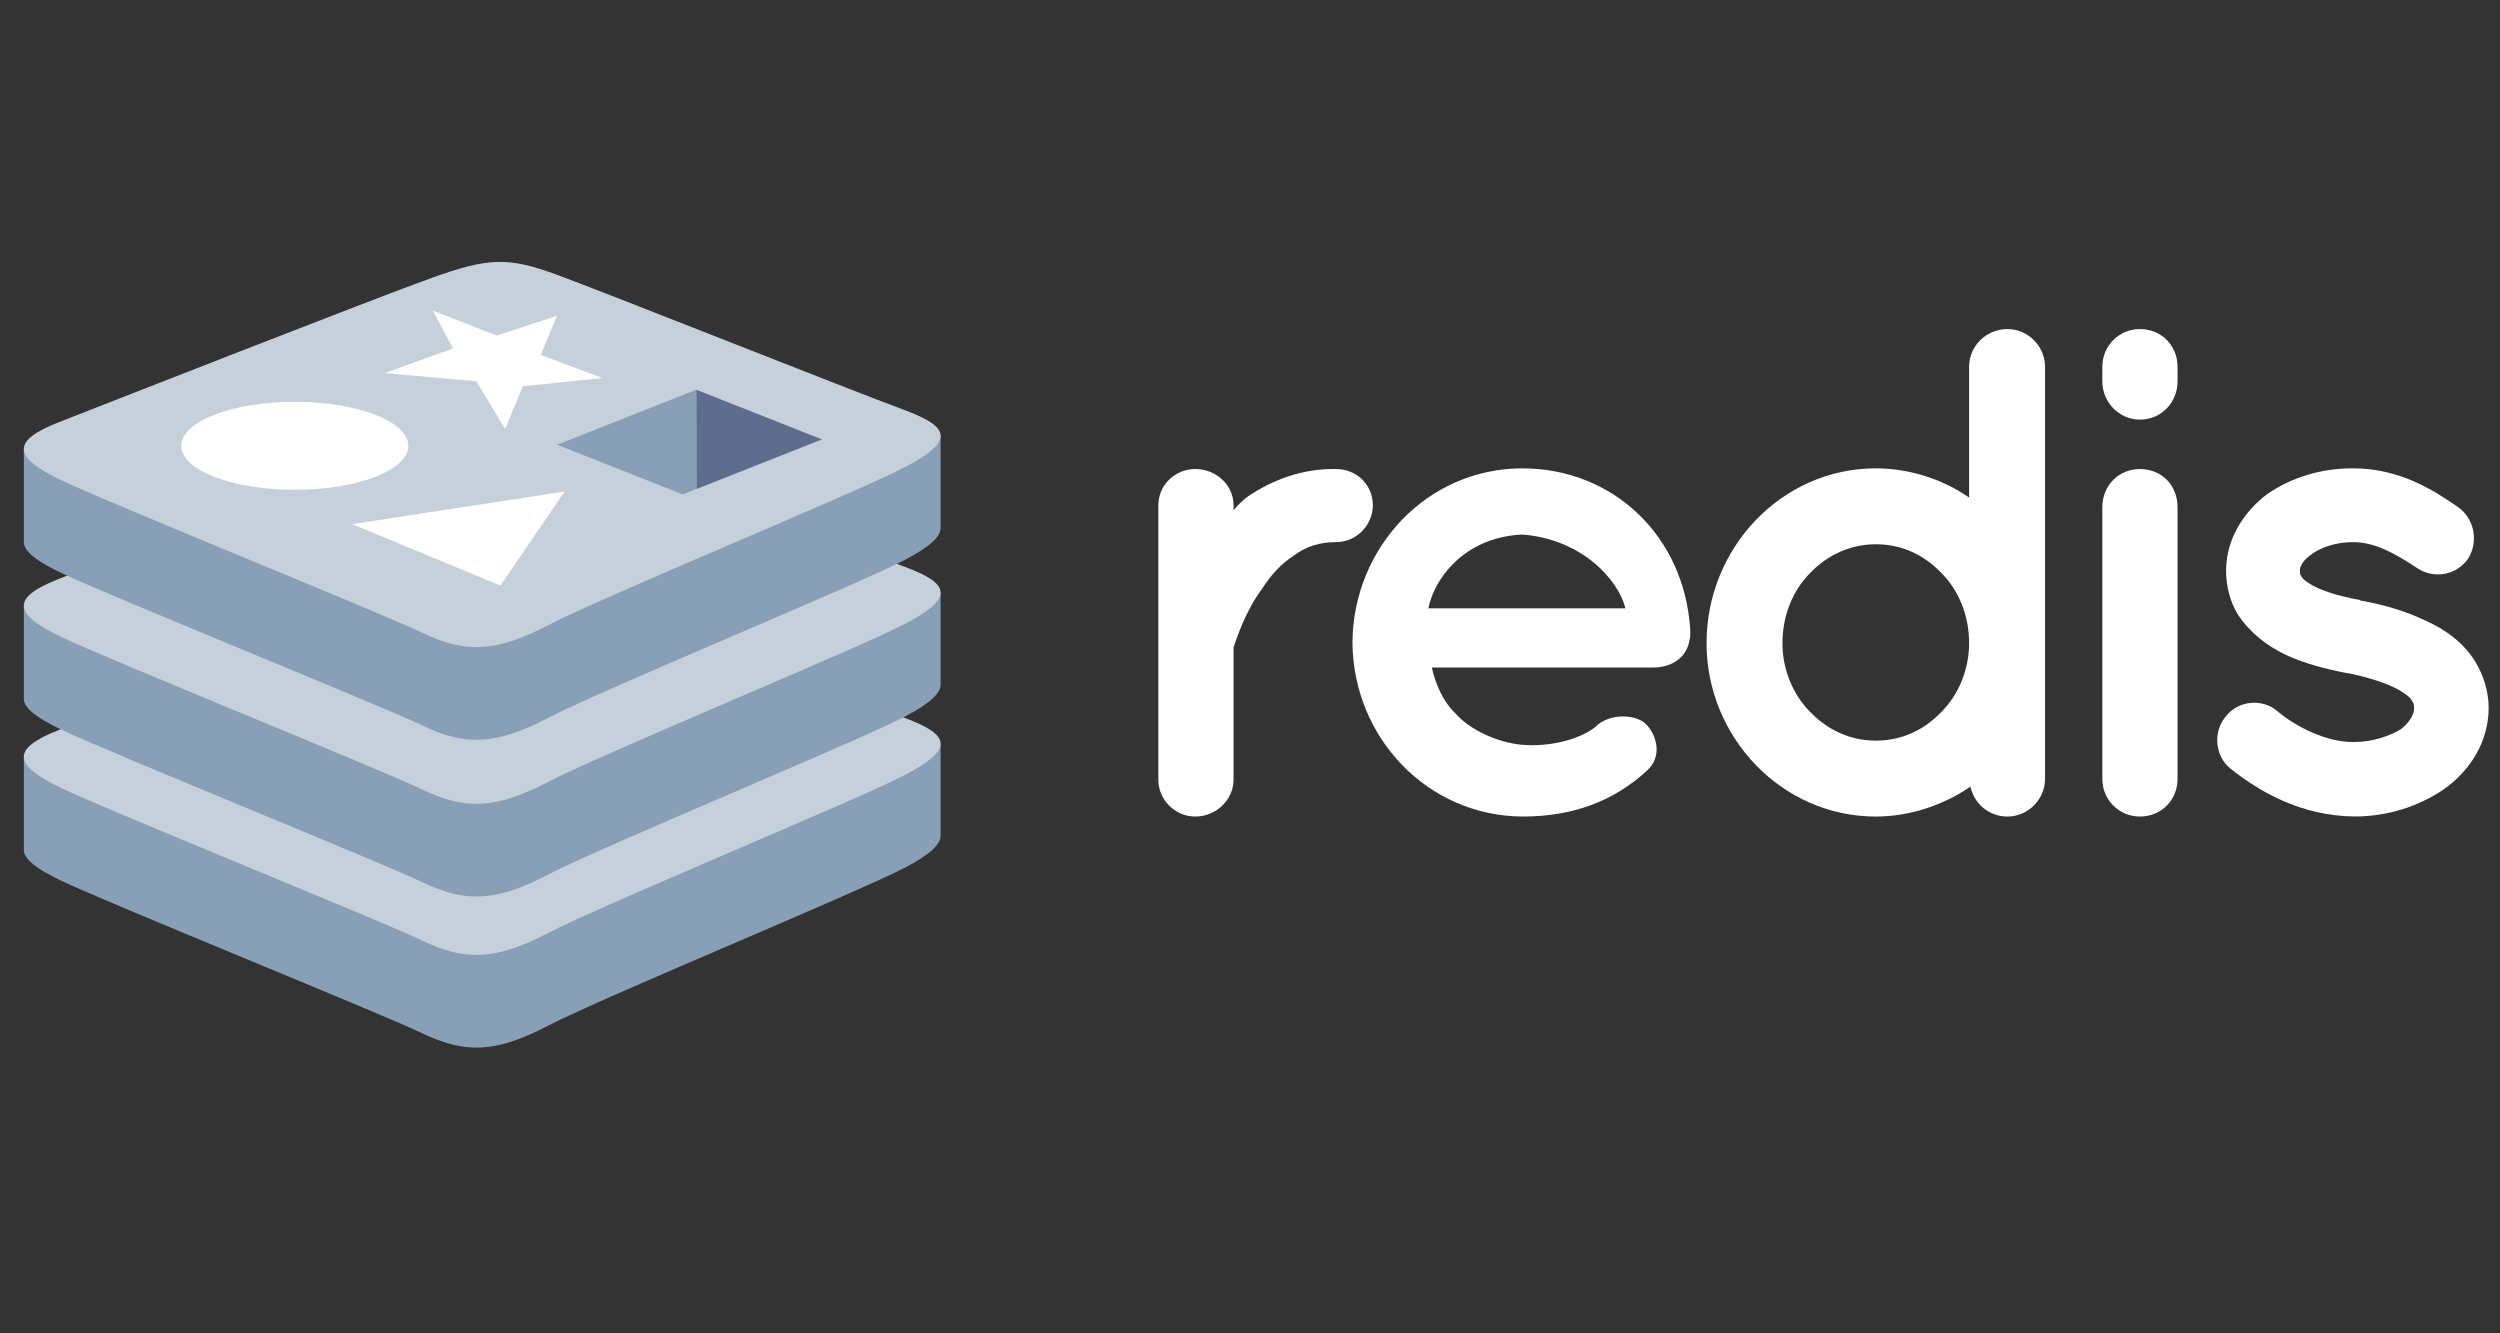 <svg width="105" height="56" viewBox="0 0 105 56" fill="none" xmlns="http://www.w3.org/2000/svg">
<rect x="0" y="0" width="105" height="56" fill="#333333" stroke="none"/>
<path d="M57.66 21.22C57.66 22.039 56.987 22.77 56.109 22.77C55.436 22.77 54.851 22.946 54.354 23.326C53.798 23.678 53.359 24.175 53.008 24.73C52.306 25.666 51.956 26.778 51.809 27.187V32.744C51.809 33.593 51.078 34.295 50.201 34.295C49.352 34.295 48.65 33.593 48.65 32.744V21.22C48.65 20.372 49.352 19.699 50.201 19.699C51.078 19.699 51.809 20.372 51.809 21.22V21.425C51.985 21.22 52.219 20.986 52.424 20.84C53.389 20.197 54.647 19.67 56.109 19.699C56.987 19.699 57.66 20.372 57.66 21.22Z" fill="white"/>
<path d="M56.803 26.983C56.832 23.005 59.933 19.671 63.94 19.671C67.743 19.671 70.755 22.508 70.99 26.456V26.602C70.99 26.661 70.99 26.807 70.96 26.866C70.872 27.568 70.258 28.036 69.439 28.036H60.137C60.284 28.709 60.605 29.469 61.132 29.966C61.746 30.668 62.916 31.194 63.94 31.282C64.993 31.37 66.251 31.107 66.982 30.551C67.596 29.907 68.796 29.995 69.176 30.463C69.556 30.873 69.849 31.75 69.176 32.364C67.742 33.68 66.017 34.295 63.94 34.295C59.933 34.266 56.832 30.961 56.803 26.983ZM59.991 25.55H68.269C67.977 24.38 66.485 22.654 63.94 22.45C61.454 22.566 60.225 24.351 59.991 25.55Z" fill="white"/>
<path d="M85.891 32.716C85.891 33.564 85.189 34.295 84.311 34.295C83.521 34.295 82.907 33.74 82.761 33.038C81.649 33.798 80.245 34.295 78.783 34.295C74.834 34.295 71.675 30.961 71.675 27.013C71.675 23.005 74.834 19.671 78.783 19.671C80.216 19.671 81.62 20.139 82.702 20.899V15.401C82.702 14.553 83.404 13.821 84.311 13.821C85.188 13.821 85.891 14.553 85.891 15.401V26.983V27.013L85.891 32.716ZM78.783 22.859C77.73 22.859 76.764 23.298 76.034 24.058C75.302 24.79 74.863 25.842 74.863 27.012C74.863 28.124 75.302 29.177 76.034 29.908C76.764 30.669 77.73 31.107 78.783 31.107C79.865 31.107 80.801 30.669 81.532 29.908C82.263 29.177 82.702 28.124 82.702 27.012C82.702 25.842 82.264 24.79 81.532 24.058C80.801 23.298 79.865 22.859 78.783 22.859Z" fill="white"/>
<path d="M91.457 16.015C91.457 16.893 90.784 17.624 89.877 17.624C89 17.624 88.298 16.893 88.298 16.015V15.401C88.298 14.523 89 13.821 89.877 13.821C90.784 13.821 91.457 14.523 91.457 15.401V16.015ZM91.457 21.309V32.716C91.457 33.593 90.784 34.295 89.877 34.295C89 34.295 88.298 33.593 88.298 32.716V21.309C88.298 20.373 89 19.7 89.877 19.7C90.784 19.7 91.457 20.373 91.457 21.309Z" fill="white"/>
<path d="M93.466 30.111C93.993 29.409 95.017 29.321 95.66 29.877C96.42 30.521 97.737 31.193 98.877 31.164C99.667 31.164 100.399 30.901 100.867 30.608C101.276 30.257 101.393 29.965 101.393 29.731C101.393 29.585 101.364 29.526 101.305 29.438C101.276 29.351 101.159 29.233 100.925 29.087C100.515 28.795 99.638 28.473 98.585 28.268H98.556C97.649 28.093 96.771 27.859 96.011 27.508C95.221 27.128 94.519 26.601 93.992 25.812C93.671 25.285 93.495 24.642 93.495 23.969C93.495 22.623 94.256 21.483 95.221 20.752C96.245 20.05 97.473 19.669 98.819 19.669C100.837 19.669 102.27 20.635 103.207 21.278C103.909 21.746 104.113 22.711 103.675 23.442C103.207 24.144 102.241 24.349 101.51 23.852C100.574 23.238 99.755 22.77 98.819 22.77C98.088 22.77 97.444 23.003 97.064 23.296C96.684 23.559 96.596 23.823 96.596 23.969C96.596 24.086 96.596 24.115 96.654 24.203C96.684 24.261 96.772 24.378 96.976 24.495C97.357 24.758 98.117 25.021 99.112 25.197L99.141 25.227H99.17C100.136 25.402 101.043 25.665 101.891 26.075C102.68 26.426 103.47 26.981 103.968 27.8C104.319 28.385 104.523 29.058 104.523 29.73C104.523 31.164 103.734 32.363 102.68 33.123C101.627 33.854 100.311 34.293 98.878 34.293C96.596 34.264 94.841 33.211 93.671 32.275C93.027 31.749 92.94 30.754 93.466 30.111Z" fill="white"/>
<path d="M37.997 36.446C35.943 37.517 25.298 41.893 23.031 43.075C20.765 44.256 19.506 44.245 17.716 43.389C15.926 42.533 4.598 37.958 2.557 36.983C1.537 36.495 1.001 36.084 1.001 35.695V31.803C1.001 31.803 15.748 28.593 18.13 27.739C20.51 26.885 21.336 26.854 23.362 27.596C25.389 28.338 37.503 30.524 39.506 31.258C39.506 31.258 39.505 34.733 39.505 35.094C39.505 35.479 39.043 35.901 37.997 36.446Z" fill="#899FB6"/>
<path d="M37.997 32.553C35.942 33.623 25.297 38 23.031 39.181C20.765 40.363 19.506 40.352 17.715 39.496C15.925 38.641 4.597 34.064 2.557 33.09C0.516 32.114 0.473 31.443 2.478 30.658C4.482 29.873 15.748 25.453 18.129 24.599C20.51 23.746 21.336 23.714 23.362 24.457C25.388 25.199 35.97 29.41 37.972 30.144C39.975 30.878 40.052 31.482 37.997 32.553Z" fill="#C6D0DB"/>
<path d="M37.997 30.1C35.943 31.171 25.298 35.547 23.031 36.729C20.765 37.91 19.506 37.898 17.716 37.043C15.925 36.187 4.598 31.612 2.557 30.636C1.537 30.149 1.001 29.738 1.001 29.349V25.457C1.001 25.457 15.748 22.247 18.13 21.393C20.51 20.539 21.336 20.508 23.362 21.25C25.389 21.992 37.503 24.177 39.506 24.911C39.506 24.911 39.505 28.387 39.505 28.748C39.505 29.133 39.043 29.555 37.997 30.1Z" fill="#899FB6"/>
<path d="M37.997 26.207C35.942 27.278 25.297 31.654 23.031 32.836C20.765 34.017 19.506 34.005 17.715 33.15C15.925 32.294 4.597 27.718 2.557 26.743C0.516 25.768 0.473 25.097 2.478 24.312C4.482 23.527 15.748 19.107 18.129 18.253C20.51 17.399 21.336 17.368 23.362 18.11C25.388 18.853 35.97 23.064 37.972 23.797C39.975 24.531 40.052 25.136 37.997 26.207Z" fill="#C6D0DB"/>
<path d="M37.997 23.518C35.943 24.589 25.298 28.965 23.031 30.147C20.765 31.328 19.506 31.317 17.716 30.461C15.925 29.606 4.598 25.03 2.557 24.055C1.537 23.567 1.001 23.156 1.001 22.768V18.875C1.001 18.875 15.748 15.665 18.13 14.811C20.51 13.957 21.336 13.927 23.362 14.669C25.389 15.411 37.503 17.596 39.506 18.33C39.506 18.33 39.505 21.805 39.505 22.166C39.505 22.551 39.043 22.973 37.997 23.518Z" fill="#899FB6"/>
<path d="M37.997 19.625C35.942 20.696 25.297 25.073 23.031 26.254C20.765 27.435 19.506 27.424 17.715 26.568C15.925 25.712 4.597 21.137 2.557 20.162C0.516 19.187 0.473 18.515 2.478 17.73C4.482 16.945 15.748 12.526 18.129 11.672C20.51 10.818 21.336 10.787 23.362 11.529C25.388 12.271 35.97 16.483 37.972 17.216C39.975 17.949 40.052 18.554 37.997 19.625Z" fill="#C6D0DB"/>
<path d="M25.299 15.877L21.962 16.223L21.215 18.02L20.009 16.015L16.156 15.669L19.031 14.632L18.169 13.041L20.86 14.094L23.397 13.263L22.711 14.908L25.299 15.877Z" fill="white"/>
<path d="M21.016 24.595L14.789 22.013L23.712 20.644L21.016 24.595Z" fill="white"/>
<path d="M12.383 20.572C15.017 20.572 17.152 19.745 17.152 18.724C17.152 17.703 15.017 16.875 12.383 16.875C9.749 16.875 7.614 17.703 7.614 18.724C7.614 19.745 9.749 20.572 12.383 20.572Z" fill="white"/>
<path d="M29.242 16.368L34.523 18.455L29.247 20.54L29.242 16.368Z" fill="#5E6D8E"/>
<path d="M23.399 18.679L29.241 16.368L29.246 20.54L28.673 20.764L23.399 18.679Z" fill="#899FB6"/>
</svg>
